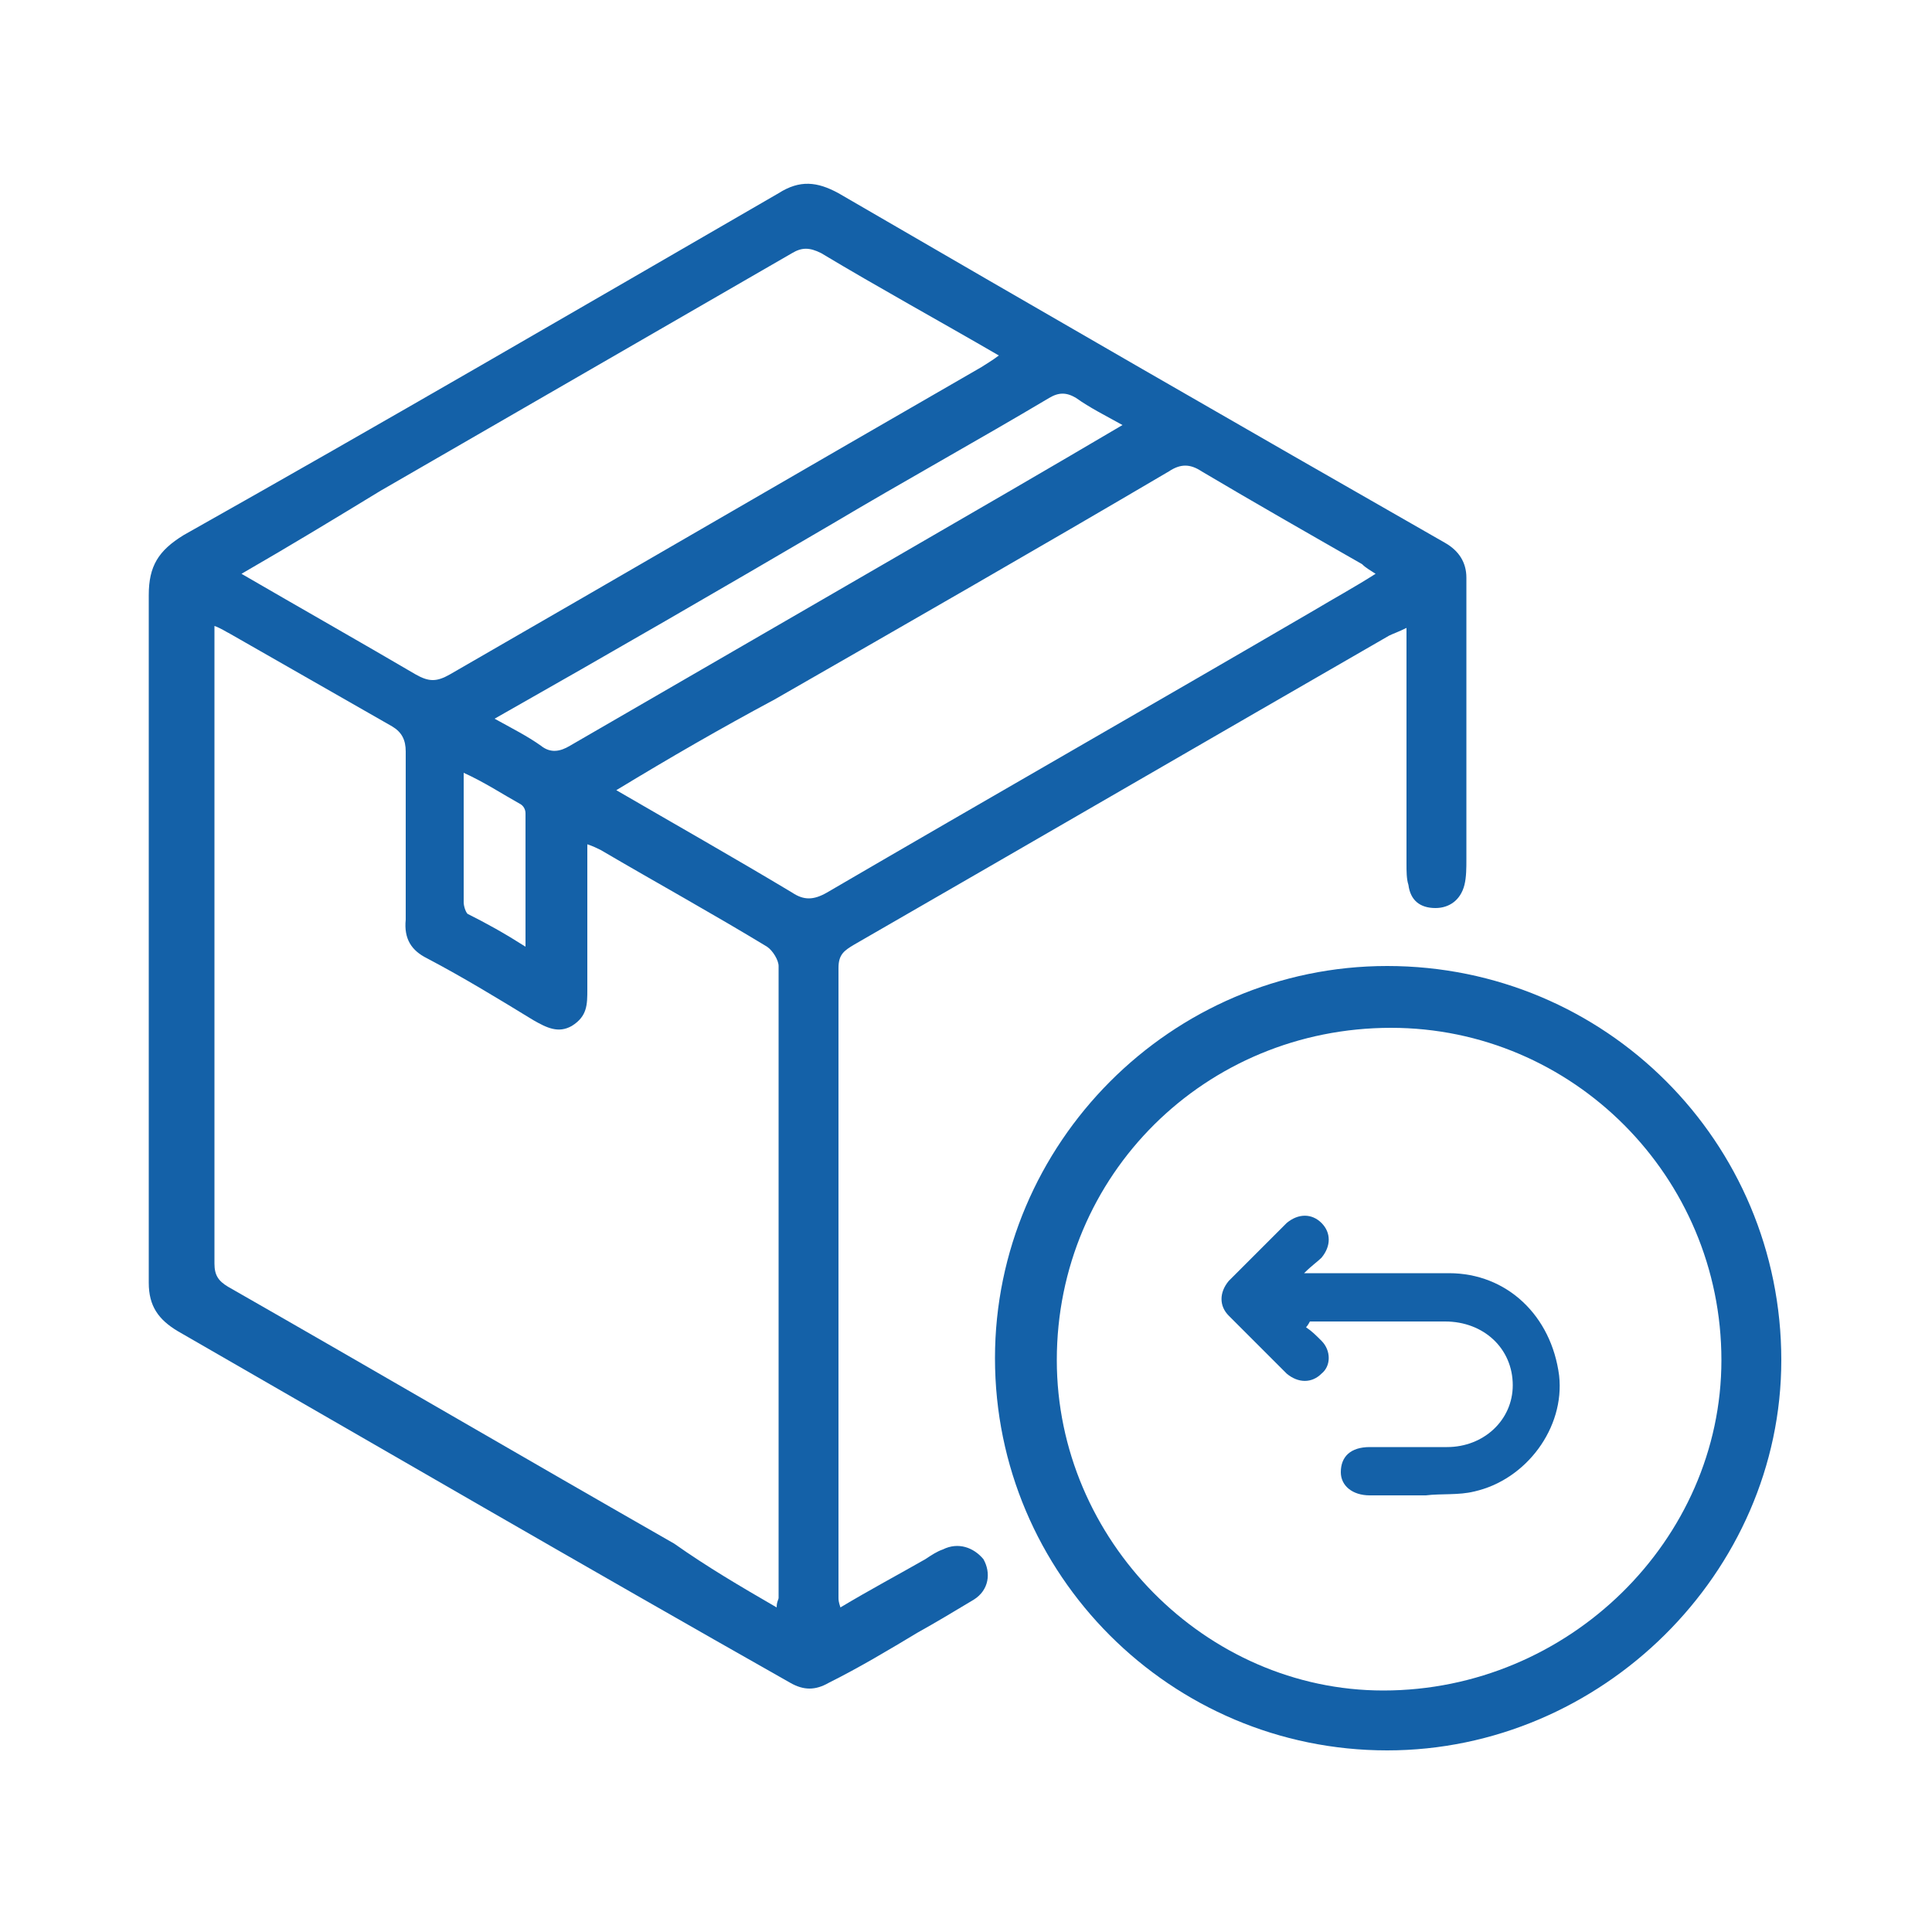 <svg width="64" height="64" viewBox="0 0 64 64" fill="none" xmlns="http://www.w3.org/2000/svg">
<path d="M27.84 53.248C28.8 52.672 29.76 52.16 30.656 51.648C30.848 51.52 31.04 51.392 31.232 51.328C31.744 51.072 32.256 51.264 32.576 51.648C32.832 52.096 32.768 52.672 32.256 52.992C31.616 53.376 30.976 53.76 30.4 54.08C29.44 54.656 28.48 55.232 27.456 55.744C27.008 56 26.624 56 26.176 55.744C19.392 51.904 12.672 48 5.888 44.096C5.248 43.712 4.928 43.264 4.928 42.496C4.928 34.88 4.928 27.264 4.928 19.712C4.928 18.752 5.248 18.24 6.08 17.728C12.672 14.016 19.264 10.176 25.792 6.4C26.496 5.952 27.072 6.016 27.776 6.4C34.496 10.304 41.152 14.144 47.872 17.984C48.32 18.24 48.576 18.624 48.576 19.136C48.576 22.272 48.576 25.408 48.576 28.48C48.576 28.736 48.576 29.056 48.512 29.312C48.384 29.824 48 30.08 47.552 30.08C47.04 30.08 46.72 29.824 46.656 29.312C46.592 29.12 46.592 28.864 46.592 28.608C46.592 26.24 46.592 23.872 46.592 21.568C46.592 21.376 46.592 21.12 46.592 20.8C46.336 20.928 46.144 20.992 46.016 21.056C40.128 24.448 34.176 27.904 28.288 31.296C27.968 31.488 27.776 31.616 27.776 32.064C27.776 39.04 27.776 45.952 27.776 52.928C27.776 52.992 27.776 53.056 27.84 53.248ZM25.728 53.248C25.728 53.056 25.792 52.992 25.792 52.928C25.792 45.952 25.792 38.976 25.792 32C25.792 31.808 25.6 31.488 25.408 31.36C23.616 30.272 21.76 29.248 19.904 28.16C19.776 28.096 19.648 28.032 19.456 27.968C19.456 29.632 19.456 31.232 19.456 32.768C19.456 33.28 19.456 33.664 18.944 33.984C18.496 34.24 18.112 34.048 17.664 33.792C16.512 33.088 15.36 32.384 14.144 31.744C13.632 31.488 13.376 31.104 13.44 30.464C13.44 28.608 13.44 26.752 13.44 24.896C13.44 24.512 13.312 24.256 12.992 24.064C11.2 23.04 9.408 22.016 7.616 20.992C7.488 20.928 7.296 20.8 7.104 20.736C7.104 20.928 7.104 21.056 7.104 21.184C7.104 28.096 7.104 34.944 7.104 41.856C7.104 42.24 7.232 42.432 7.552 42.624C12.48 45.44 17.408 48.32 22.336 51.136C23.424 51.904 24.512 52.544 25.728 53.248ZM20.416 26.176C22.4 27.328 24.32 28.416 26.24 29.568C26.624 29.824 26.944 29.824 27.392 29.568C32.768 26.432 38.144 23.36 43.52 20.224C44.16 19.84 44.864 19.456 45.568 19.008C45.376 18.88 45.248 18.816 45.12 18.688C43.328 17.664 41.536 16.64 39.808 15.616C39.424 15.36 39.104 15.36 38.72 15.616C34.368 18.176 30.016 20.672 25.664 23.168C23.872 24.128 22.208 25.088 20.416 26.176ZM8 19.008C9.984 20.16 11.904 21.248 13.76 22.336C14.208 22.592 14.464 22.592 14.912 22.336C20.8 18.944 26.624 15.552 32.512 12.16C32.704 12.032 32.832 11.968 33.088 11.776C31.104 10.624 29.12 9.536 27.2 8.384C26.816 8.192 26.56 8.192 26.24 8.384C21.696 11.008 17.152 13.632 12.608 16.256C11.136 17.152 9.664 18.048 8 19.008ZM16.384 23.808C16.96 24.128 17.472 24.384 17.92 24.704C18.24 24.96 18.56 24.896 18.88 24.704C22.528 22.592 26.176 20.48 29.824 18.368C32.256 16.96 34.688 15.552 37.184 14.08C36.608 13.76 36.096 13.504 35.648 13.184C35.328 12.992 35.072 12.992 34.752 13.184C32.384 14.592 29.952 15.936 27.584 17.344C23.872 19.52 20.224 21.632 16.384 23.808ZM17.408 31.36C17.408 29.824 17.408 28.352 17.408 26.944C17.408 26.816 17.344 26.688 17.216 26.624C16.64 26.304 16.064 25.92 15.36 25.6C15.36 27.136 15.36 28.544 15.36 29.888C15.36 30.016 15.424 30.208 15.488 30.272C16.128 30.592 16.704 30.912 17.408 31.36Z" fill="#1461a8"/>
<path d="M59.008 45.056C59.008 52.096 53.056 57.984 45.952 57.984C38.784 57.984 32.96 52.16 32.96 44.992C32.96 37.888 38.784 32 45.952 32C53.184 32 59.008 37.824 59.008 45.056ZM35.008 45.056C35.008 51.008 39.936 56 45.824 56C51.968 56 57.024 51.008 57.024 45.056C57.024 38.976 52.096 34.048 46.08 34.048C39.936 34.048 35.008 38.912 35.008 45.056Z" fill="#1461a8"/>
<path d="M43.264 43.968C43.456 44.096 43.584 44.224 43.776 44.416C44.096 44.736 44.096 45.248 43.776 45.504C43.456 45.824 43.008 45.824 42.624 45.504C41.984 44.864 41.344 44.224 40.704 43.584C40.384 43.264 40.384 42.816 40.704 42.432C41.344 41.792 41.984 41.152 42.624 40.512C43.008 40.192 43.456 40.192 43.776 40.512C44.096 40.832 44.096 41.28 43.776 41.664C43.648 41.792 43.456 41.92 43.2 42.176C43.456 42.176 43.584 42.176 43.712 42.176C45.12 42.176 46.592 42.176 48 42.176C49.92 42.176 51.392 43.584 51.648 45.568C51.84 47.296 50.56 49.024 48.832 49.408C48.32 49.536 47.744 49.472 47.232 49.536C46.592 49.536 46.016 49.536 45.376 49.536C44.8 49.536 44.416 49.216 44.416 48.768C44.416 48.256 44.736 47.936 45.376 47.936C46.208 47.936 47.104 47.936 47.936 47.936C49.152 47.936 50.112 47.04 50.112 45.888C50.112 44.672 49.152 43.776 47.872 43.776C46.4 43.776 44.864 43.776 43.392 43.776C43.328 43.904 43.264 43.968 43.264 43.968Z" fill="#1461a8"/>
</svg>
